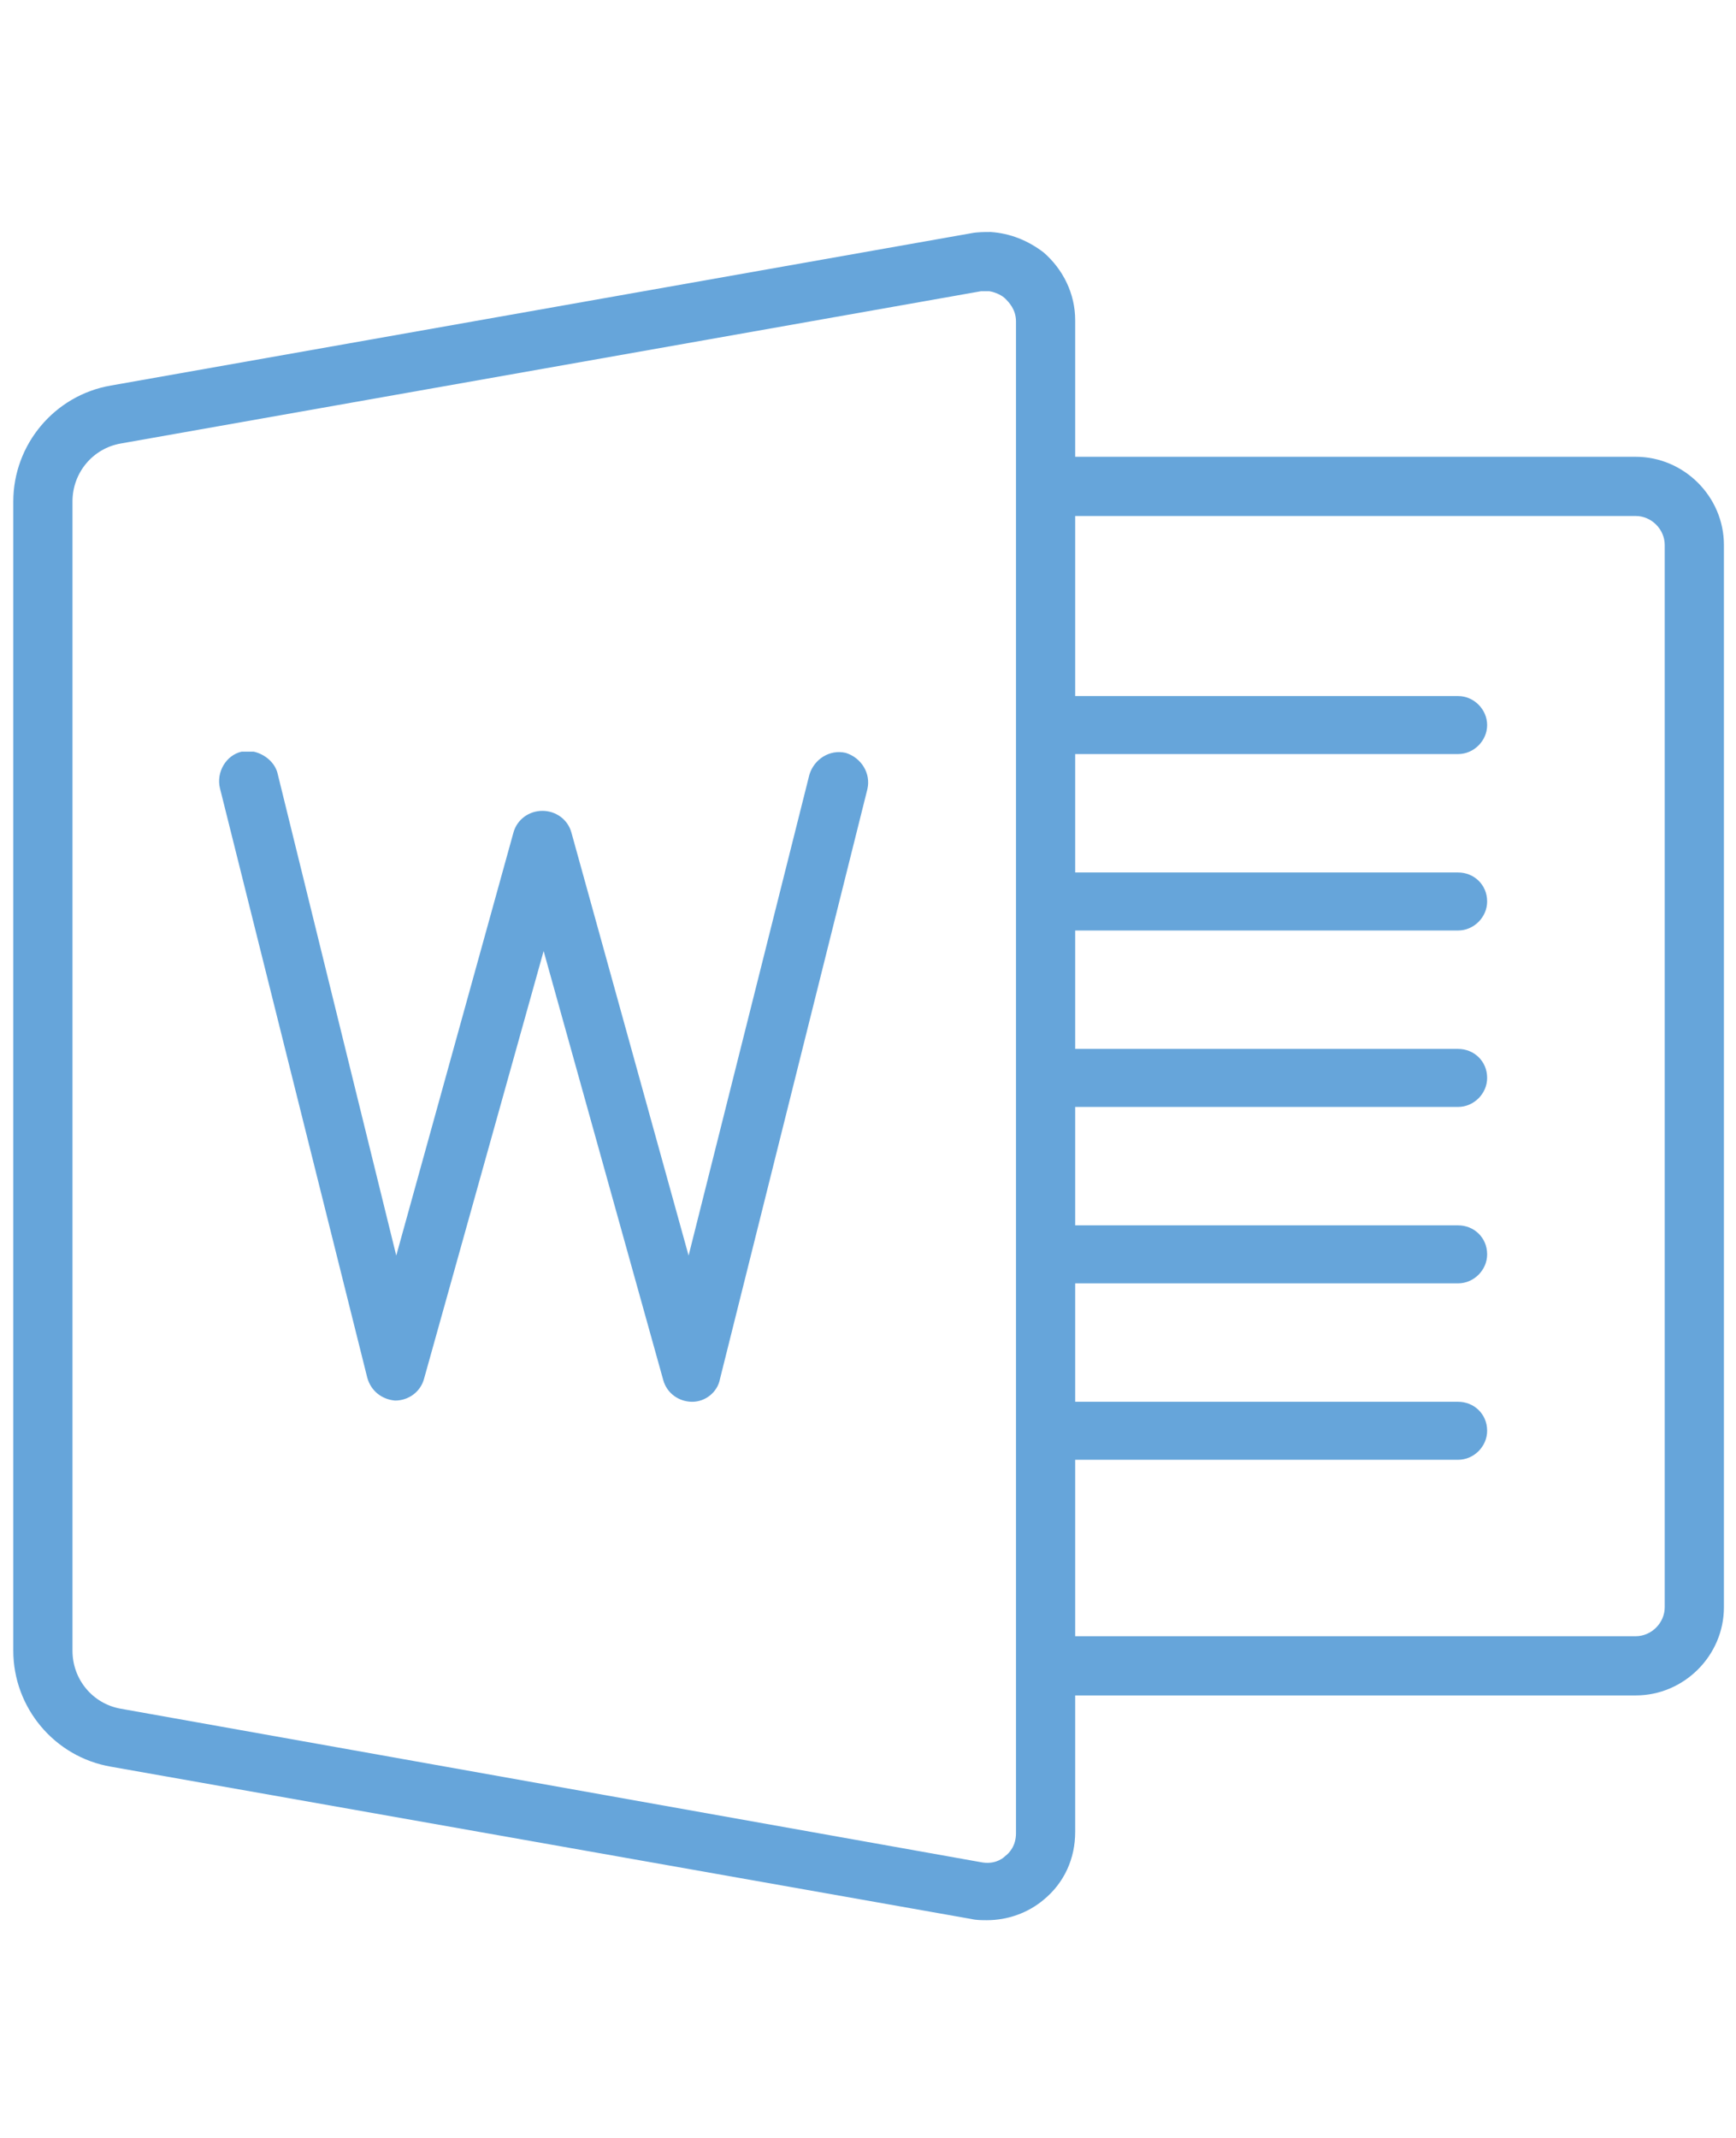 <?xml version="1.0" encoding="utf-8"?>
<!-- Generator: Adobe Illustrator 28.0.0, SVG Export Plug-In . SVG Version: 6.00 Build 0)  -->
<svg version="1.1" id="Layer_1" xmlns="http://www.w3.org/2000/svg" xmlns:xlink="http://www.w3.org/1999/xlink" x="0px" y="0px"
	 viewBox="0 0 143.7 176.9" style="enable-background:new 0 0 143.7 176.9;" xml:space="preserve">
<style type="text/css">
	.st0{fill:#66A5DA;}
</style>
<path class="st0" d="M82,19.2c-0.5,0-1.1,0-1.6,0.1L9.2,31.9c-4.7,0.8-8.1,4.9-8.1,9.6v95.1c0,4.7,3.4,8.8,8.1,9.6l71.2,12.6
	c0.4,0.1,0.9,0.1,1.3,0.1c1.7,0,3.4-0.6,4.7-1.7c1.7-1.4,2.6-3.4,2.6-5.6v-11.3h46.4c4,0,7.3-3.3,7.3-7.3V45.1c0-4-3.3-7.3-7.3-7.3
	H89V26.5c0-2.2-1-4.2-2.6-5.6C85.1,19.9,83.6,19.3,82,19.2z M81.9,24.1c0.6,0.1,1.1,0.4,1.3,0.6c0.3,0.3,0.9,0.9,0.9,1.9v125.1
	c0,1-0.5,1.6-0.9,1.9c-0.3,0.3-1,0.7-2,0.5L10,141.4c-2.3-0.4-4-2.4-4-4.8V41.5c0-2.4,1.7-4.4,4-4.8l71.2-12.6
	C81.5,24.1,81.7,24.1,81.9,24.1z M89,42.7h46.4c1.3,0,2.4,1.1,2.4,2.4V133c0,1.3-1.1,2.4-2.4,2.4H89v-14.6h31.7
	c1.3,0,2.4-1.1,2.4-2.4c0-1.4-1.1-2.4-2.4-2.4H89v-9.8h31.7c1.3,0,2.4-1.1,2.4-2.4c0-1.4-1.1-2.4-2.4-2.4H89v-9.8h31.7
	c1.3,0,2.4-1.1,2.4-2.4c0-1.4-1.1-2.4-2.4-2.4H89v-9.8h31.7c1.3,0,2.4-1.1,2.4-2.4c0-1.4-1.1-2.4-2.4-2.4H89v-9.8h31.7
	c1.3,0,2.4-1.1,2.4-2.4s-1.1-2.4-2.4-2.4H89V42.7z M21,62.2c-0.3,0-0.6,0-1,0c-1.3,0.3-2.1,1.7-1.8,3l12.2,48.8
	c0.3,1.1,1.2,1.8,2.3,1.9c1.1,0,2.1-0.7,2.4-1.8L45,78.7l9.9,35.5c0.3,1.1,1.3,1.8,2.4,1.8h0c1.1,0,2.1-0.8,2.3-1.9l12.2-48.8
	c0.3-1.3-0.5-2.6-1.8-3c-1.3-0.3-2.6,0.5-3,1.8l-10,39.8l-9.7-35c-0.3-1.1-1.3-1.8-2.4-1.8c-1.1,0-2.1,0.7-2.4,1.8l-9.7,35L23,64.1
	C22.8,63.1,21.9,62.4,21,62.2z"/>
</svg>
